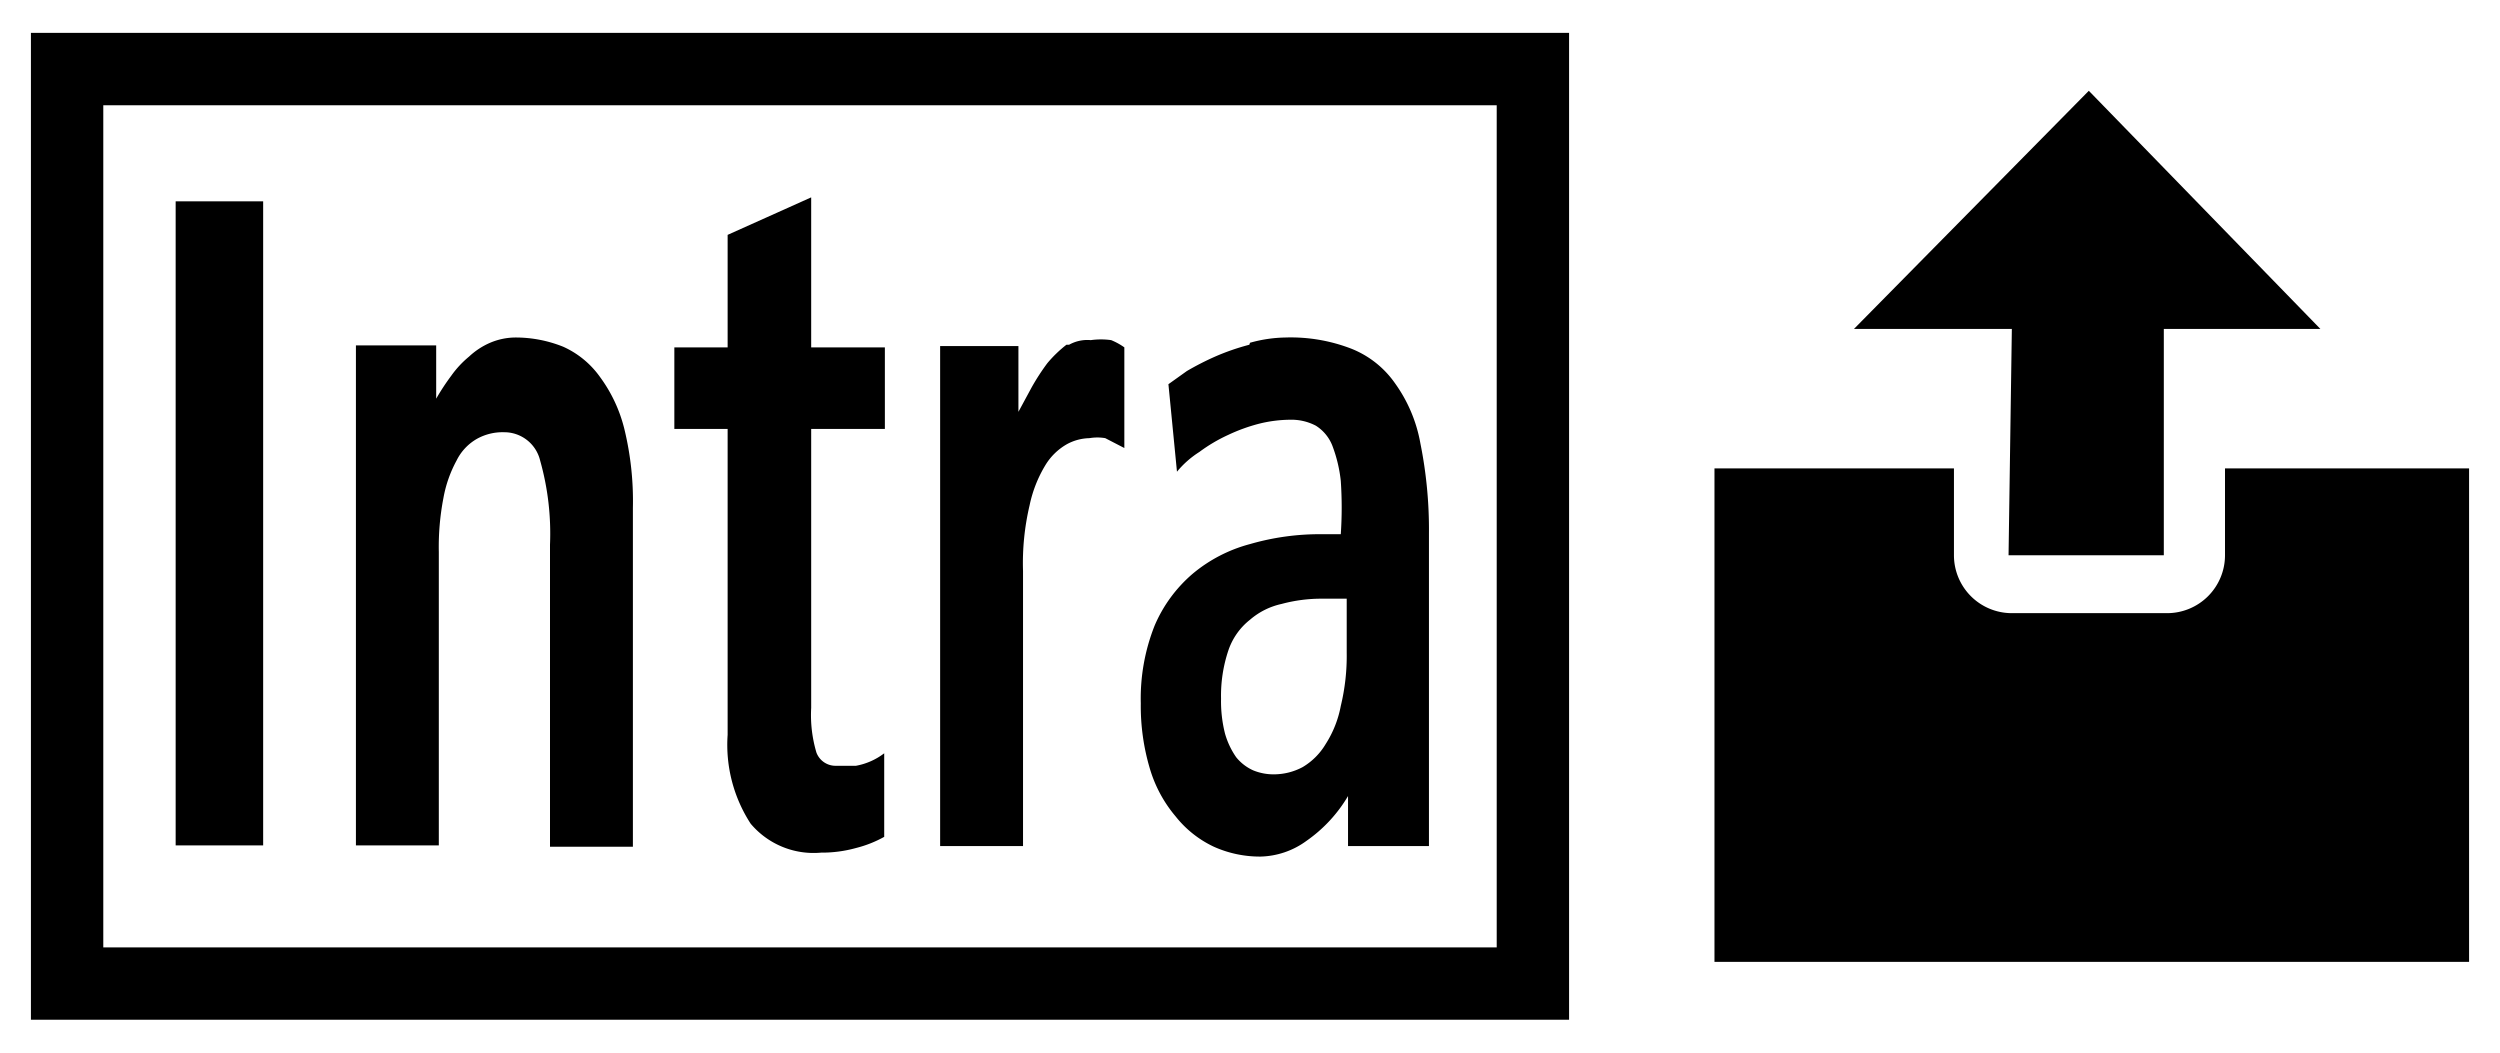 <svg id="icon" xmlns="http://www.w3.org/2000/svg" width="38" height="16" viewBox="0 0 38 16">
  <defs>
    <style>
      .cls-1 {
        fill: none;
      }
    </style>
  </defs>
  <rect class="cls-1" width="38" height="16"/>
  <path d="M37.53,7.12v7.5H26.06V7.12H29.7V8.44a.88.88,0,0,0,.88.88h2.36a.88.88,0,0,0,.88-.88V7.12Zm-7,1.32h2.36V5h2.38L31.75,1.38,28.18,5h2.4ZM23.85.5v15H.47V.5Zm-1.1,1.1H1.57V14.4H22.75ZM4,12.85V3.06H2.67v9.79ZM7.45,5.21a1.11,1.11,0,0,0-.32.21,1.5,1.5,0,0,0-.27.29,3.5,3.5,0,0,0-.23.35V5.25H5.41v7.6H6.67V8.39a3.92,3.92,0,0,1,.07-.82A1.89,1.89,0,0,1,6.94,7a.77.77,0,0,1,.31-.33.8.8,0,0,1,.41-.1A.56.56,0,0,1,8.21,7a4.08,4.08,0,0,1,.15,1.28v4.59H9.62V7.72a4.63,4.63,0,0,0-.13-1.2,2.23,2.23,0,0,0-.37-.79,1.38,1.38,0,0,0-.56-.46,1.94,1.94,0,0,0-.73-.14A1,1,0,0,0,7.45,5.21Zm6,1.31V5.28H12.33V3l-1.27.57V5.28h-.81V6.52h.81v4.65a2.2,2.2,0,0,0,.35,1.35,1.25,1.25,0,0,0,1.07.44,1.93,1.93,0,0,0,.53-.07,1.75,1.75,0,0,0,.43-.17V11.45a1,1,0,0,1-.43.19l-.31,0a.31.31,0,0,1-.29-.2,2,2,0,0,1-.08-.68V6.52Zm2.76-1.28a1.9,1.9,0,0,0-.29.28,3.37,3.37,0,0,0-.24.37l-.2.37v-1H14.29v7.6h1.26V8.68a3.83,3.83,0,0,1,.1-1,1.94,1.94,0,0,1,.24-.61.91.91,0,0,1,.33-.32.75.75,0,0,1,.34-.09.71.71,0,0,1,.24,0l.29.15V5.28a1,1,0,0,0-.2-.11,1.11,1.11,0,0,0-.31,0A.57.57,0,0,0,16.25,5.24Zm2.78,0a3.52,3.52,0,0,0-.52.18,4.26,4.26,0,0,0-.43.22l-.28.2.13,1.33a1.43,1.43,0,0,1,.34-.3,2.43,2.43,0,0,1,.44-.26,2.64,2.64,0,0,1,.47-.17,2,2,0,0,1,.47-.06.8.8,0,0,1,.39.09.63.63,0,0,1,.25.3,2.14,2.14,0,0,1,.13.54,6,6,0,0,1,0,.81v0H20.1A3.81,3.81,0,0,0,19,8.27a2.26,2.26,0,0,0-.87.45,2.14,2.14,0,0,0-.58.79,3,3,0,0,0-.21,1.18,3.33,3.33,0,0,0,.14,1,2,2,0,0,0,.39.72,1.62,1.62,0,0,0,.58.46,1.71,1.71,0,0,0,.71.15,1.23,1.23,0,0,0,.7-.24,2.18,2.18,0,0,0,.63-.68v.76h1.23V8.11a6.63,6.63,0,0,0-.13-1.37,2.23,2.23,0,0,0-.39-.92,1.47,1.47,0,0,0-.66-.52,2.55,2.55,0,0,0-1-.17A2.1,2.1,0,0,0,19,5.21ZM20.47,9.1v.82a3.23,3.23,0,0,1-.09.81,1.63,1.63,0,0,1-.23.58,1,1,0,0,1-.35.35.93.93,0,0,1-.44.11.81.81,0,0,1-.31-.06.7.7,0,0,1-.26-.2,1.2,1.2,0,0,1-.17-.36,2,2,0,0,1-.06-.53,2.16,2.16,0,0,1,.11-.73A1,1,0,0,1,19,9.42a1.09,1.09,0,0,1,.48-.24,2.33,2.33,0,0,1,.62-.08Z"/>
</svg>
